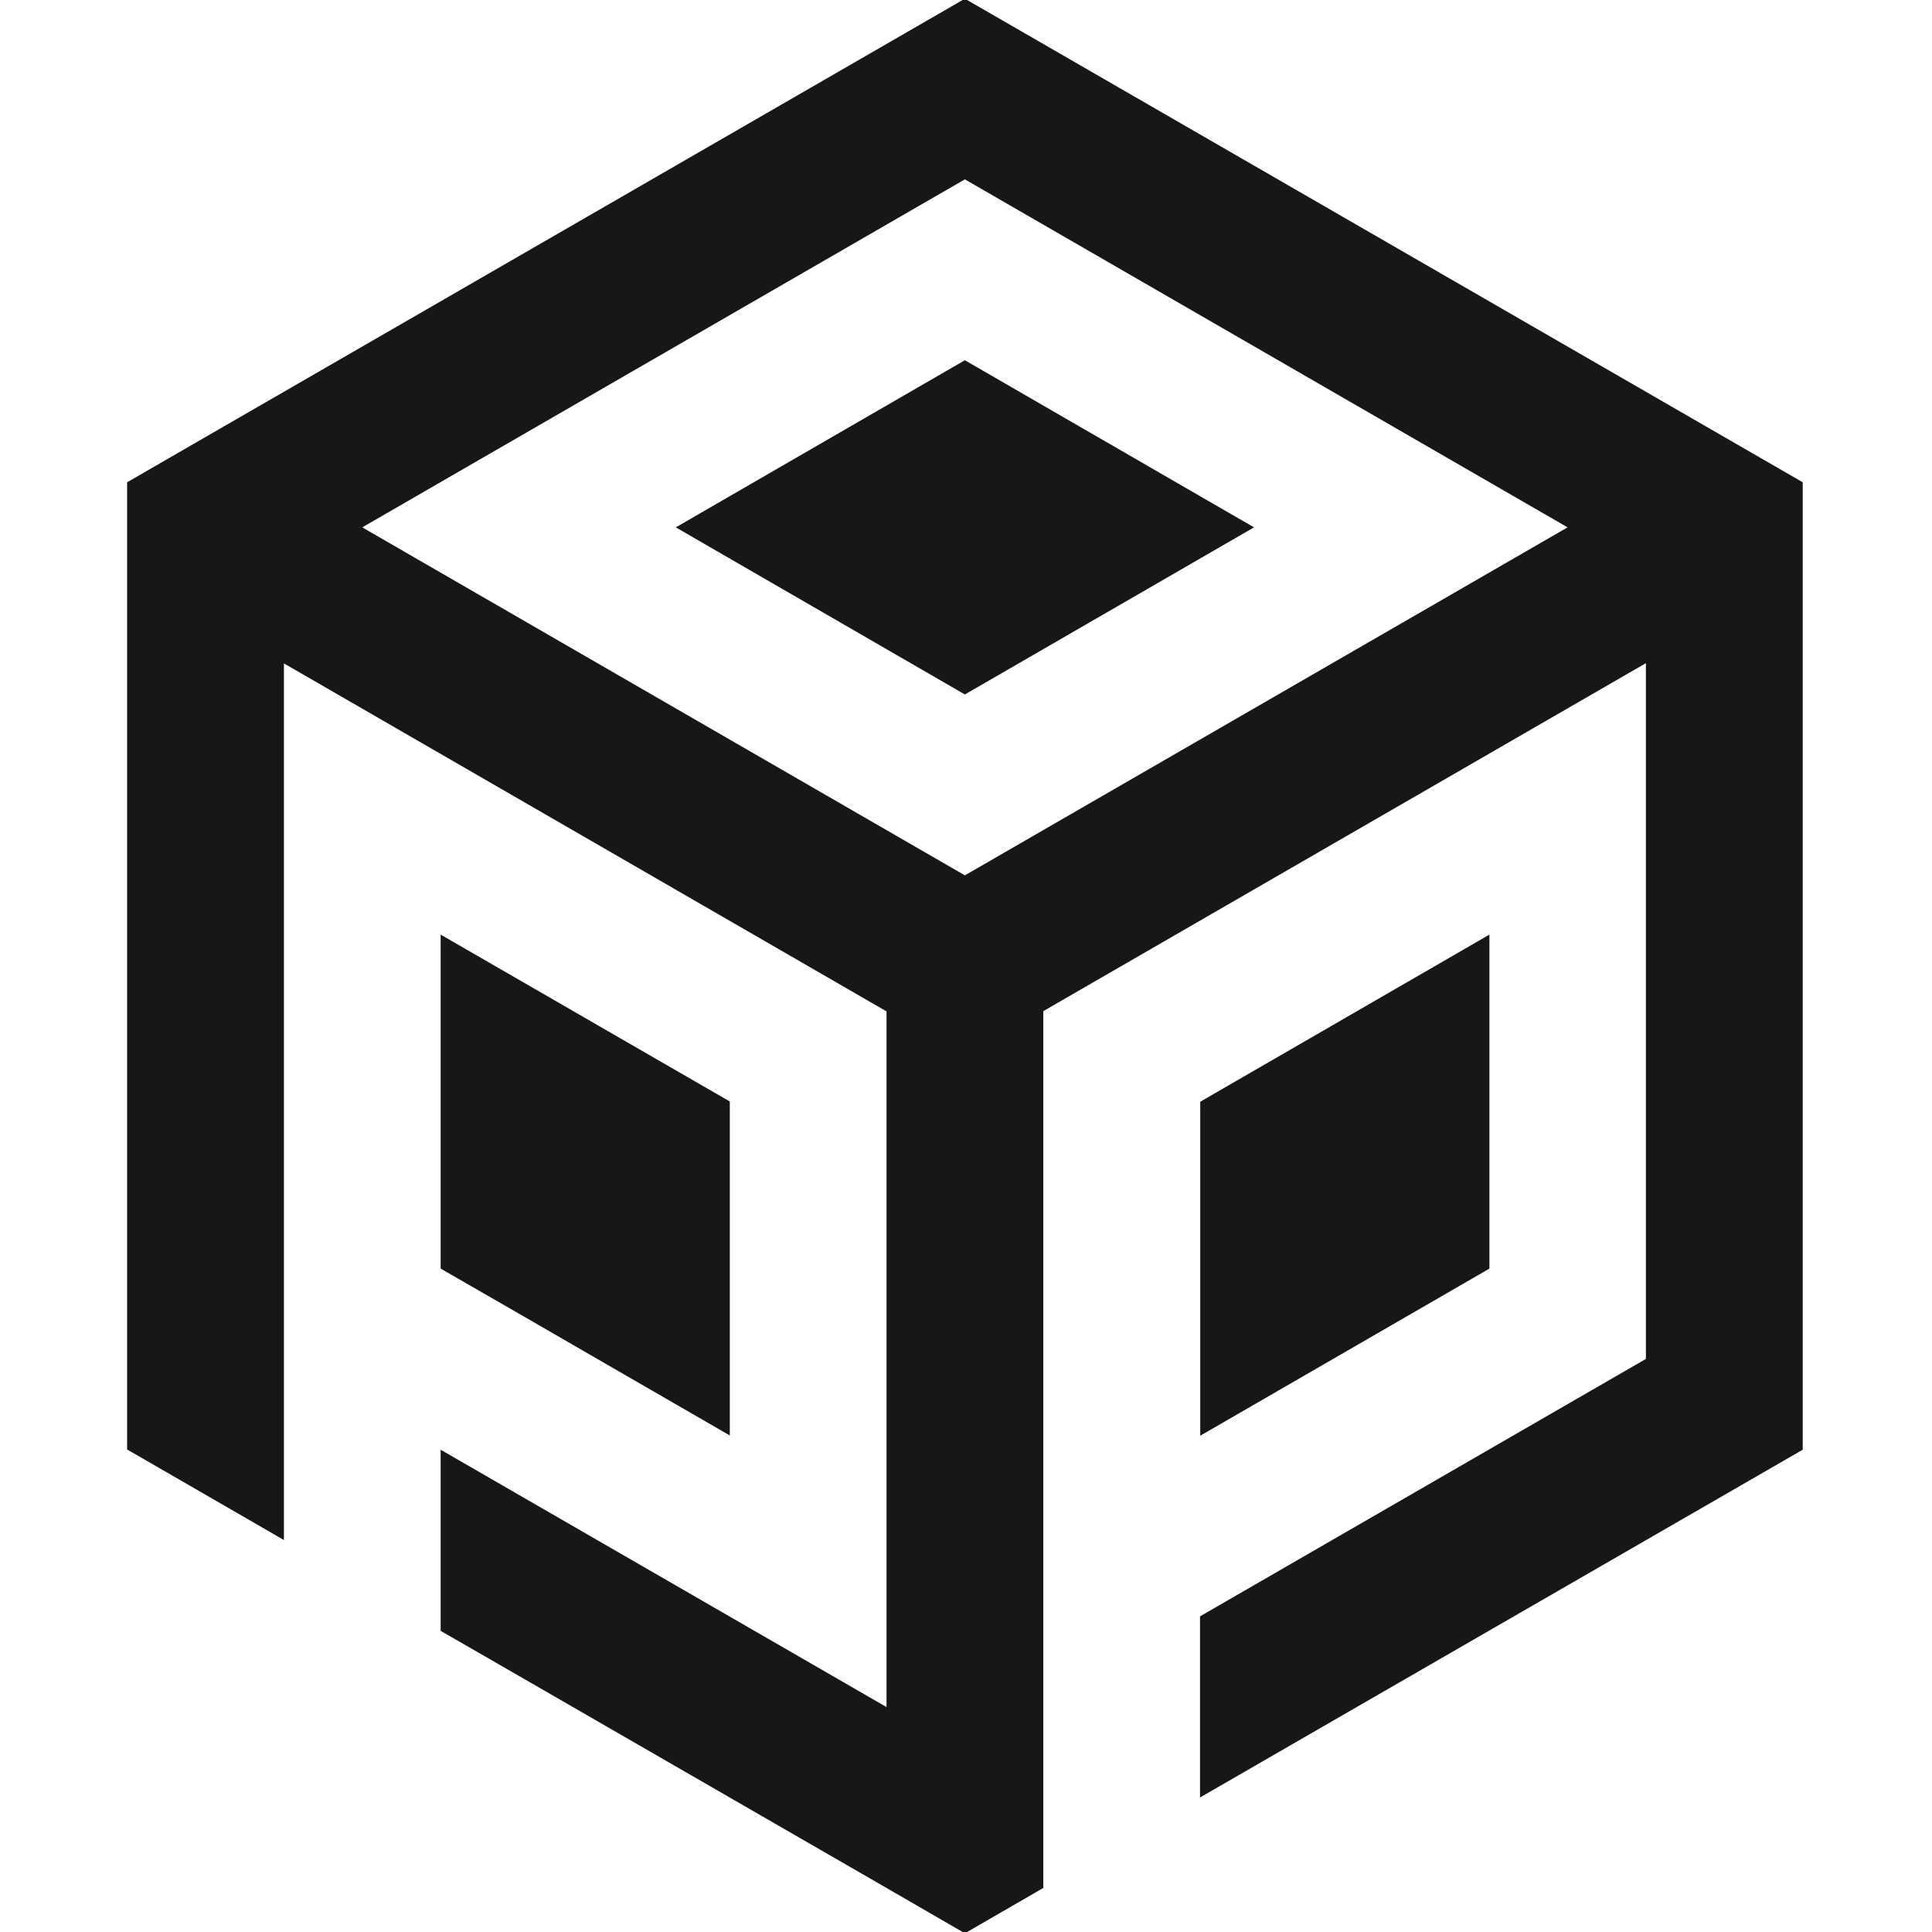 <svg width="24" height="24" viewBox="0 0 24 24" fill="none" xmlns="http://www.w3.org/2000/svg">
<g clip-path="url(#clip0_5410_9742)">
<path fill-rule="evenodd" clip-rule="evenodd" d="M18.502 11.61L14.91 13.686V16.159V17.835L18.502 15.759V11.61ZM8.395 6.551L11.986 8.627L15.578 6.551L11.986 4.475L8.395 6.551ZM5.474 13.683V15.759L6.447 16.319L9.066 17.832V13.683L5.474 11.61V13.686V13.683ZM3.527 16.881V19.131L2.553 18.568L1.579 18.006V11.999V5.991L11.986 -0.016L22.394 5.991V18.009L17.189 21.012L14.907 22.329V20.079L20.446 16.881V8.238L12.96 12.561C12.96 13.76 12.96 14.957 12.96 16.156V23.453L11.986 24.016L11.013 23.453L6.781 21.012L5.474 20.259V18.009L11.013 21.206V12.564L3.527 8.241V16.884V16.881ZM11.986 10.874L4.5 6.551L11.986 2.228L19.473 6.551L11.986 10.874Z" fill="#151718"/>
</g>
<defs>
<clipPath id="clip0_5410_9742">
<rect width="24" height="24" fill="white"/>
</clipPath>
</defs>
</svg>
